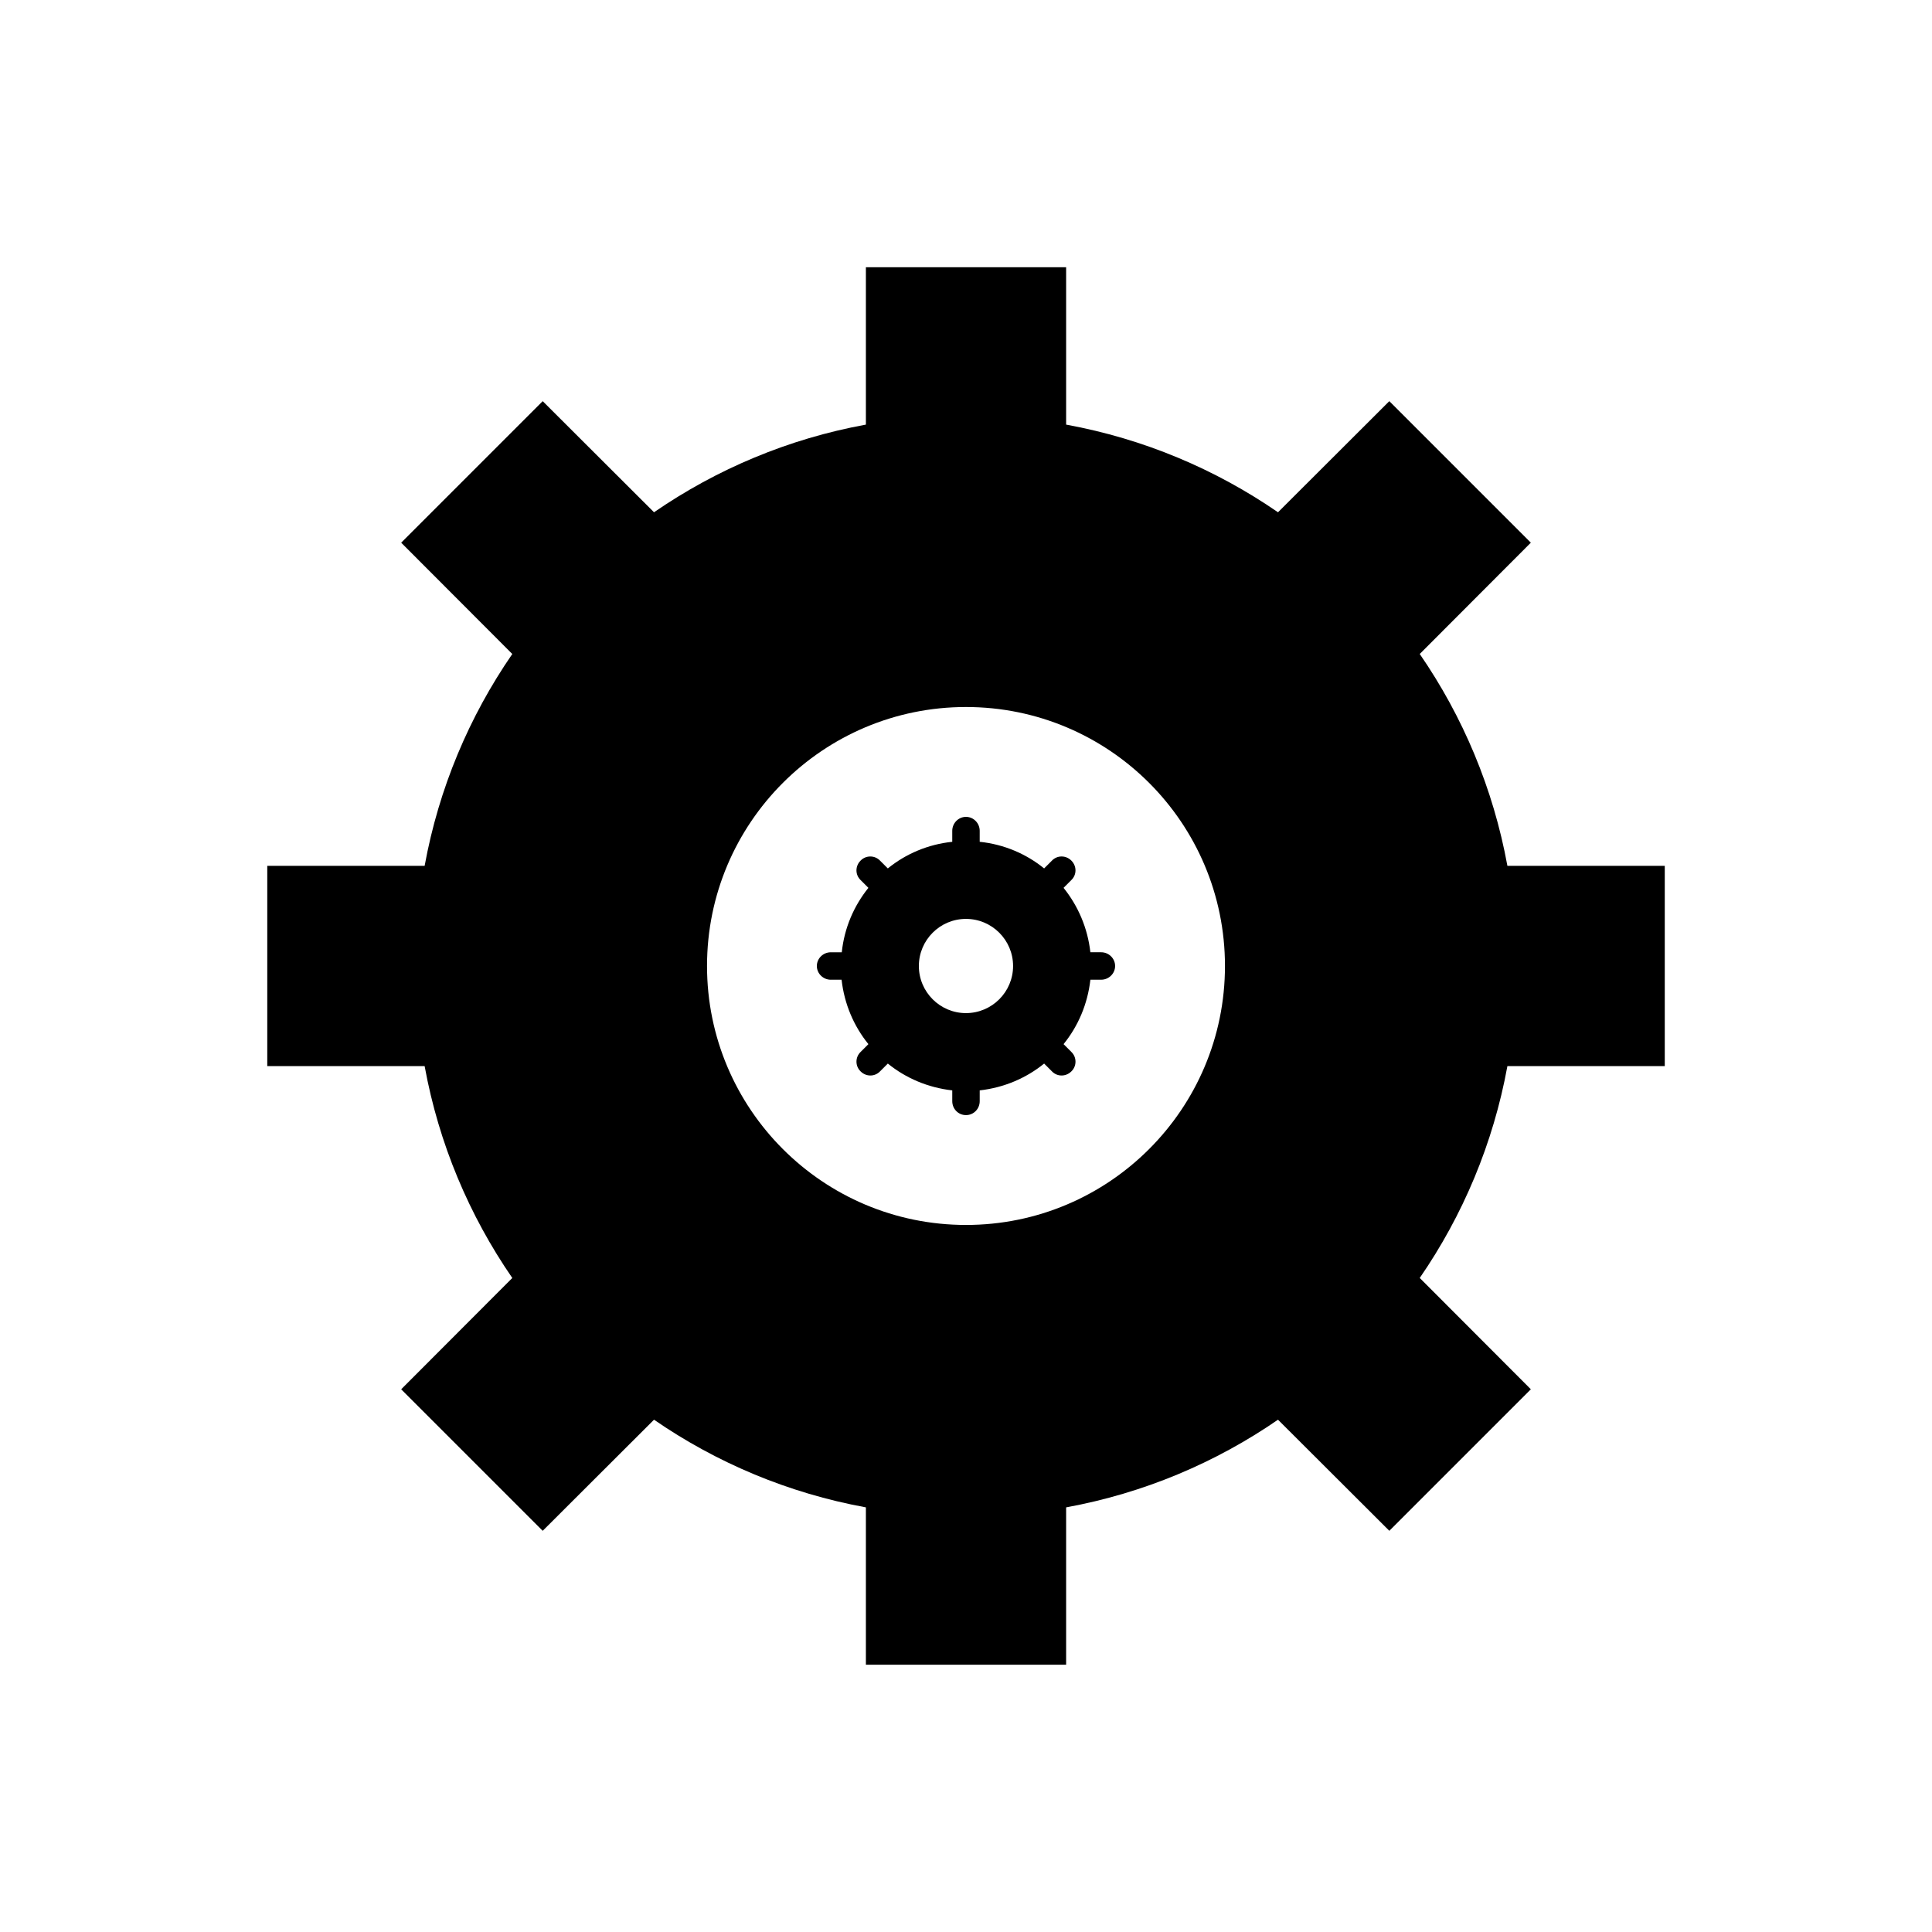 <?xml version="1.0" encoding="UTF-8"?>
<!-- Uploaded to: ICON Repo, www.iconrepo.com, Generator: ICON Repo Mixer Tools -->
<svg fill="#000000" width="800px" height="800px" version="1.1" viewBox="144 144 512 512" xmlns="http://www.w3.org/2000/svg">
 <g>
  <path d="m585.18 373.46v53.066h-41.703c-3.75 20.543-11.812 39.578-23.23 56.148l29.445 29.5-37.504 37.504-29.504-29.441c-16.57 11.418-35.602 19.48-56.148 23.23v41.703h-53.066v-41.703c-20.543-3.75-39.578-11.812-56.148-23.23l-29.5 29.445-37.504-37.504 29.445-29.5c-11.418-16.57-19.48-35.602-23.23-56.148h-41.703v-53.066h41.703c3.75-20.543 11.812-39.578 23.23-56.148l-29.445-29.5 37.504-37.504 29.5 29.445c16.57-11.418 35.602-19.48 56.148-23.23v-41.703h53.066v41.703c20.543 3.75 39.578 11.812 56.148 23.23l29.5-29.445 37.504 37.504-29.441 29.496c11.418 16.57 19.48 35.605 23.23 56.148zm-116.55 26.535c0-37.898-30.73-68.629-68.629-68.629-37.898-0.004-68.633 30.73-68.633 68.629 0 37.895 30.734 68.629 68.633 68.629 37.895 0 68.629-30.734 68.629-68.629z"/>
  <path d="m435.82 396.36c2.016 0 3.695 1.625 3.695 3.637 0 2.016-1.68 3.637-3.695 3.637h-2.856c-0.727 6.438-3.246 12.316-7.109 17.074l2.07 2.07c1.457 1.398 1.457 3.75 0 5.148-1.457 1.457-3.75 1.457-5.148 0l-2.07-2.07c-4.758 3.863-10.637 6.383-17.074 7.109v2.856c0 2.07-1.625 3.695-3.637 3.695-2.016 0-3.637-1.625-3.637-3.695v-2.856c-6.438-0.727-12.316-3.246-17.074-7.109l-2.07 2.07c-1.398 1.457-3.695 1.457-5.148 0-1.457-1.398-1.457-3.75 0-5.148l2.07-2.07c-3.863-4.758-6.383-10.637-7.109-17.074l-2.859 0.004c-2.016 0-3.695-1.625-3.695-3.637 0-2.016 1.68-3.637 3.695-3.637h2.91c0.672-6.438 3.191-12.258 7.055-17.074l-2.07-2.07c-1.457-1.398-1.457-3.695 0-5.148 1.398-1.457 3.75-1.457 5.148 0l2.07 2.07c4.758-3.863 10.637-6.383 17.074-7.055v-2.914c0-2.016 1.625-3.695 3.637-3.695 2.016 0 3.637 1.68 3.637 3.695v2.91c6.438 0.672 12.316 3.191 17.074 7.055l2.07-2.07c1.398-1.457 3.695-1.457 5.148 0 1.457 1.457 1.457 3.75 0 5.148l-2.07 2.07c3.863 4.812 6.383 10.637 7.109 17.074zm-23.344 3.641c0-6.887-5.598-12.484-12.484-12.484-6.887 0-12.484 5.598-12.484 12.484s5.598 12.484 12.484 12.484c6.887-0.004 12.484-5.602 12.484-12.484z"/>
 </g>
</svg>